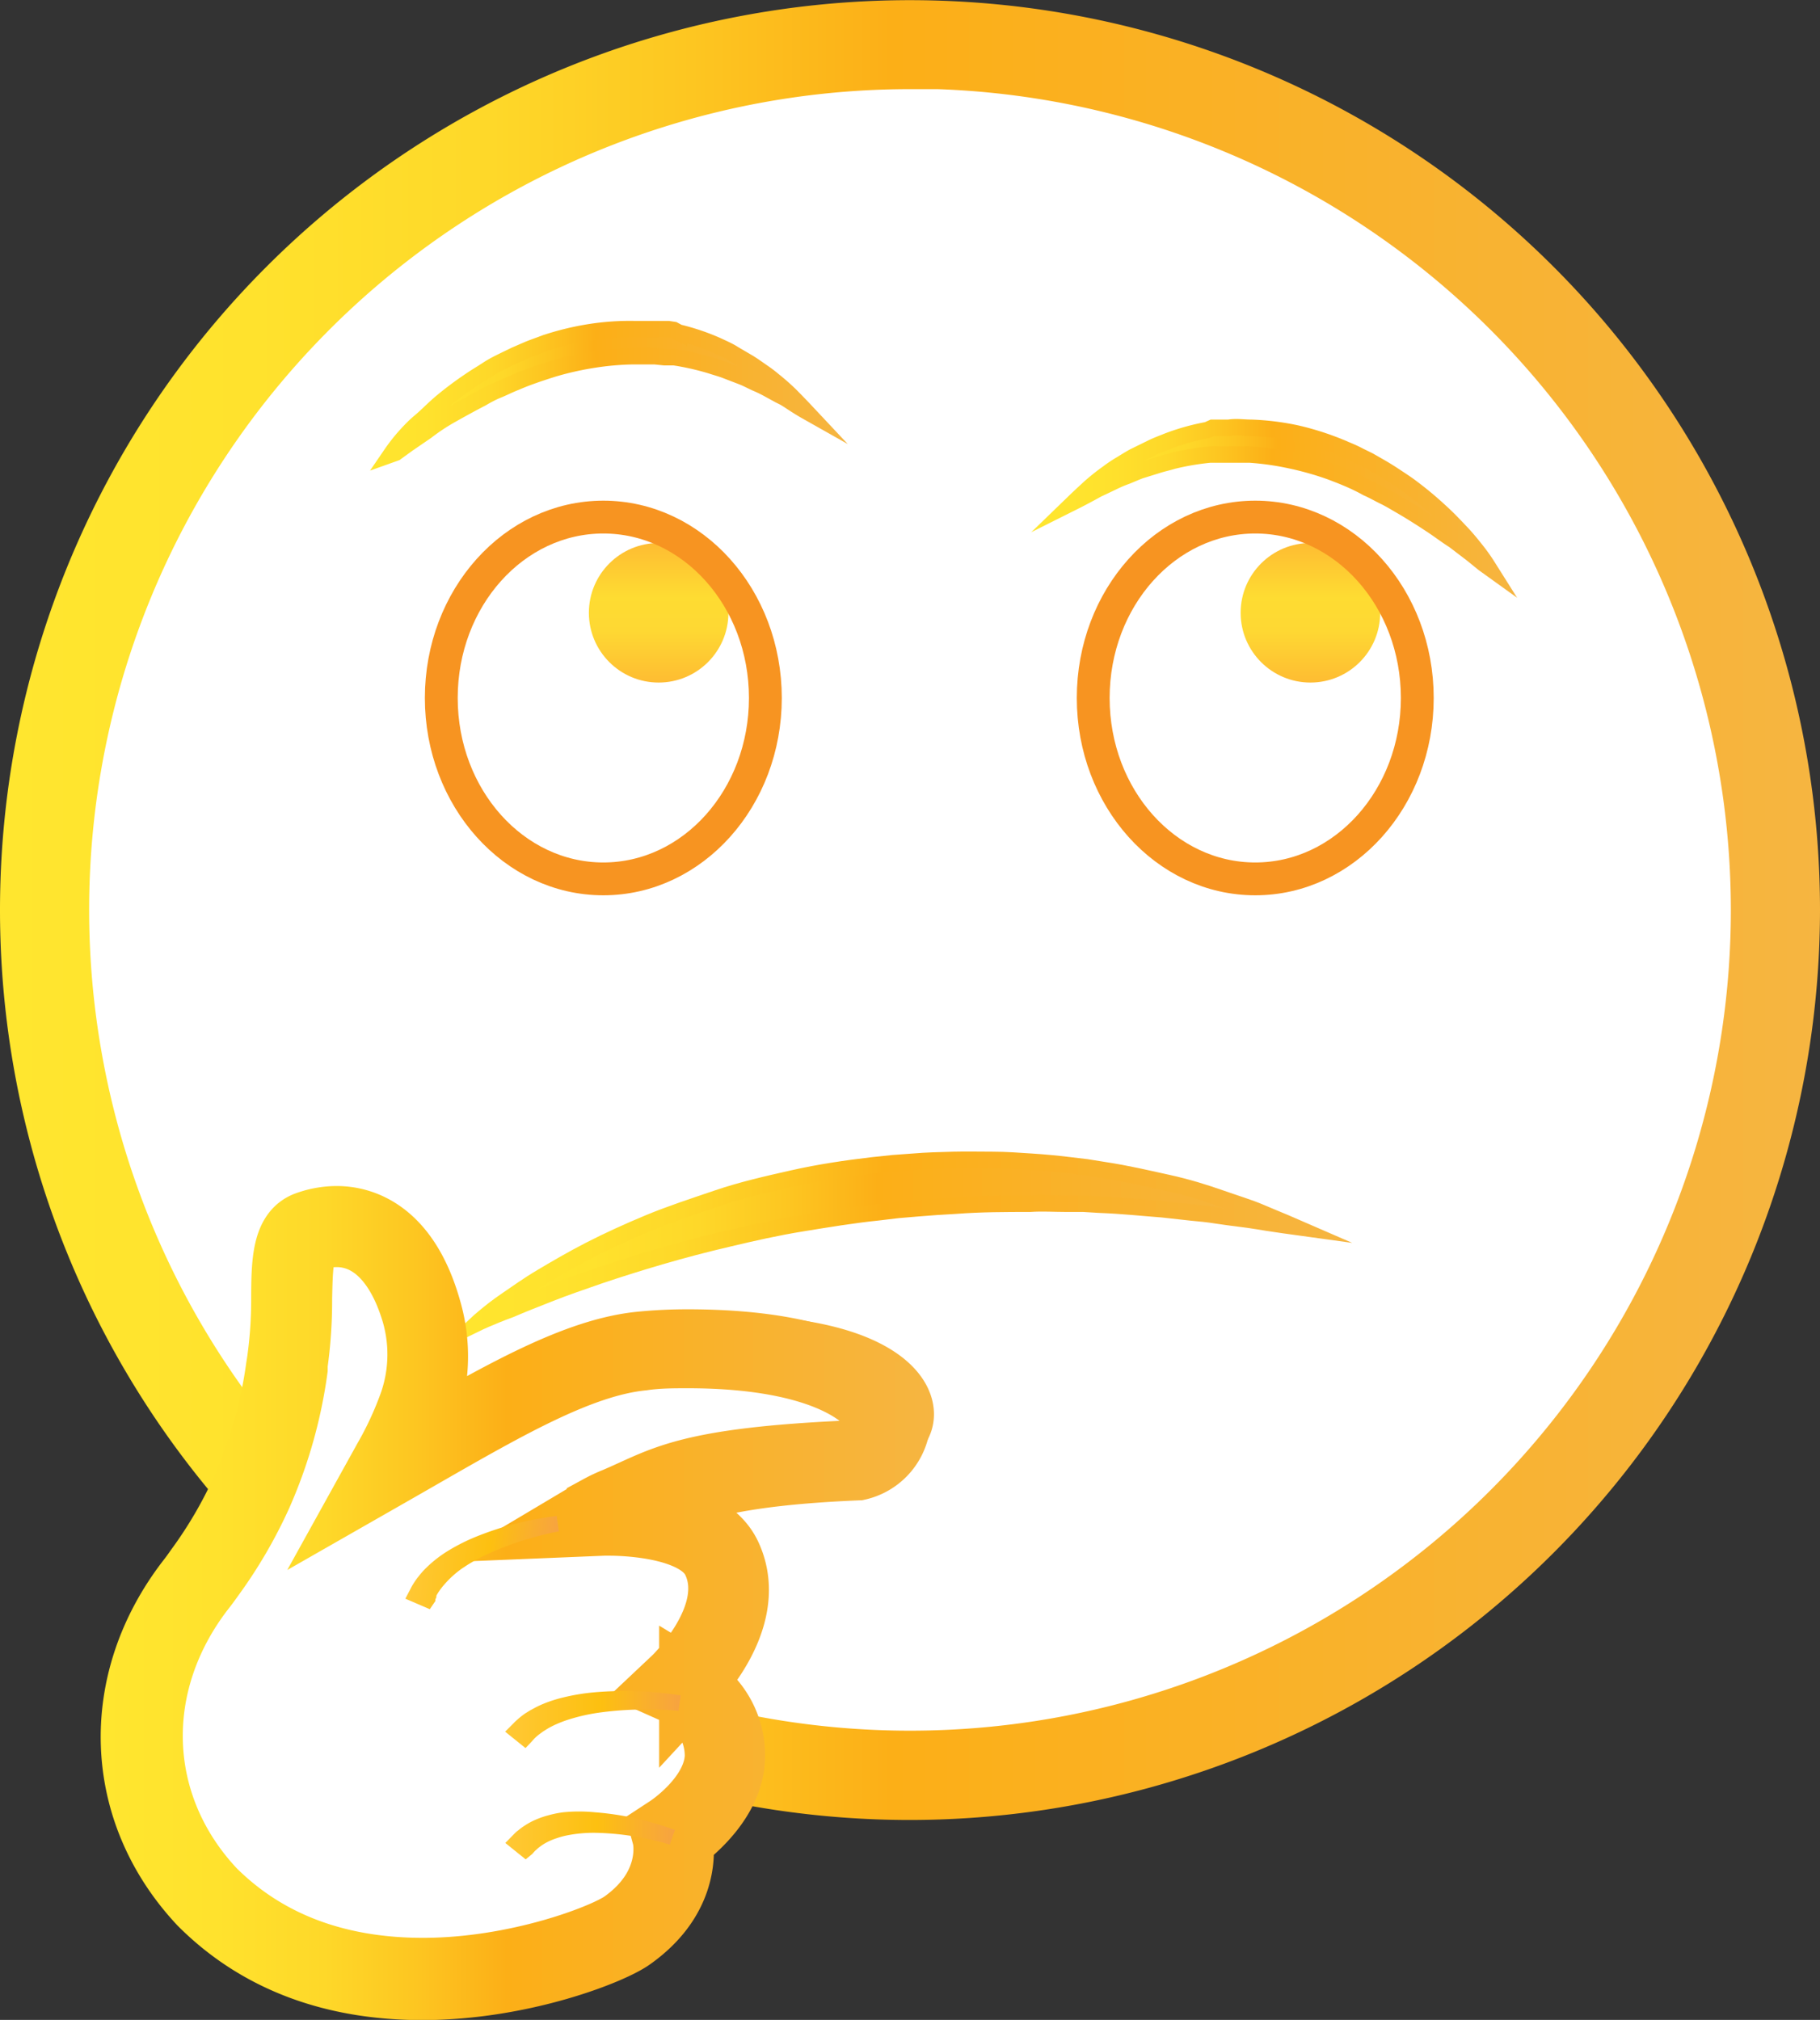 <svg id="Layer_1" data-name="Layer 1" xmlns="http://www.w3.org/2000/svg" xmlns:xlink="http://www.w3.org/1999/xlink" viewBox="0 0 110.86 123.05"><rect x="0" y="0" width="110.86" height="123.05" fill="#333333" stroke="none"/><defs><style>.cls-1,.cls-9{fill:#fff;}.cls-1,.cls-10,.cls-2,.cls-3,.cls-5,.cls-6,.cls-8,.cls-9{stroke-miterlimit:10;}.cls-1,.cls-10,.cls-2,.cls-9{stroke-width:4px;}.cls-1{stroke:url(#linear-gradient);}.cls-2{fill:url(#linear-gradient-2);stroke:url(#linear-gradient-3);}.cls-3{fill:url(#linear-gradient-4);stroke:url(#linear-gradient-5);}.cls-4{fill:url(#linear-gradient-6);}.cls-5{fill:none;stroke:#f79421;stroke-width:2px;}.cls-6{fill:url(#linear-gradient-7);stroke:url(#linear-gradient-8);}.cls-7{fill:url(#linear-gradient-9);}.cls-8{fill:url(#linear-gradient-10);stroke:url(#linear-gradient-11);}.cls-9{stroke:url(#linear-gradient-12);}.cls-10{fill:url(#linear-gradient-13);stroke:url(#linear-gradient-14);}.cls-11{fill:url(#linear-gradient-15);}.cls-12{fill:url(#linear-gradient-16);}.cls-13{fill:url(#linear-gradient-17);}</style><linearGradient id="linear-gradient" x1="0.71" y1="55.43" x2="110.15" y2="55.43" gradientUnits="userSpaceOnUse"><stop offset="0" stop-color="#ffe62f"/><stop offset="0.14" stop-color="#ffe22d"/><stop offset="0.27" stop-color="#fed829"/><stop offset="0.38" stop-color="#fdc621"/><stop offset="0.49" stop-color="#fcaf17"/><stop offset="1" stop-color="#f6b541"/></linearGradient><linearGradient id="linear-gradient-2" x1="232.47" y1="419.47" x2="232.47" y2="312.6" xlink:href="#linear-gradient"/><linearGradient id="linear-gradient-3" x1="177.04" y1="366.04" x2="287.9" y2="366.04" xlink:href="#linear-gradient"/><linearGradient id="linear-gradient-4" x1="242.59" y1="340.87" x2="267.66" y2="340.87" xlink:href="#linear-gradient"/><linearGradient id="linear-gradient-5" x1="240.03" y1="341.79" x2="269.65" y2="341.79" xlink:href="#linear-gradient"/><linearGradient id="linear-gradient-6" x1="40.12" y1="41.58" x2="40.12" y2="33.08" gradientUnits="userSpaceOnUse"><stop offset="0.01" stop-color="#febd32"/><stop offset="0.37" stop-color="#fed833"/><stop offset="0.61" stop-color="#fedc32"/><stop offset="0.99" stop-color="#febd32"/></linearGradient><linearGradient id="linear-gradient-7" x1="200.86" y1="334.47" x2="226.11" y2="334.47" xlink:href="#linear-gradient"/><linearGradient id="linear-gradient-8" x1="198.76" y1="335.32" x2="228.56" y2="335.32" xlink:href="#linear-gradient"/><linearGradient id="linear-gradient-9" x1="79.82" y1="41.58" x2="79.82" y2="33.08" xlink:href="#linear-gradient-6"/><linearGradient id="linear-gradient-10" x1="206.13" y1="386.21" x2="255.89" y2="386.21" xlink:href="#linear-gradient"/><linearGradient id="linear-gradient-11" x1="203.45" y1="386.88" x2="259.33" y2="386.88" xlink:href="#linear-gradient"/><linearGradient id="linear-gradient-12" x1="183.65" y1="408.25" x2="233.92" y2="408.25" xlink:href="#linear-gradient"/><linearGradient id="linear-gradient-13" x1="185.18" y1="408.25" x2="231.68" y2="408.25" gradientUnits="userSpaceOnUse"><stop offset="0" stop-color="#ffc835"/><stop offset="0.54" stop-color="#fdc010"/><stop offset="1" stop-color="#f7a341"/></linearGradient><linearGradient id="linear-gradient-14" x1="183.18" y1="408.25" x2="233.68" y2="408.25" xlink:href="#linear-gradient"/><linearGradient id="linear-gradient-15" x1="207.81" y1="422.38" x2="218.14" y2="422.38" xlink:href="#linear-gradient-13"/><linearGradient id="linear-gradient-16" x1="207.81" y1="415.33" x2="218.51" y2="415.33" xlink:href="#linear-gradient-13"/><linearGradient id="linear-gradient-17" x1="202" y1="405.73" x2="210.88" y2="405.73" gradientTransform="translate(43.99 -19.53) rotate(6.06)" xlink:href="#linear-gradient-13"/></defs><title>favicon</title><circle class="cls-1" cx="55.43" cy="55.43" r="52.72"/><path class="cls-2" d="M232.47,419.47A53.43,53.43,0,1,1,285.9,366,53.49,53.49,0,0,1,232.47,419.47Zm0-105.44a52,52,0,1,0,52,52A52.07,52.07,0,0,0,232.47,314Z" transform="translate(-177.04 -310.6)"/><path class="cls-3" d="M267.66,345.11a11.11,11.11,0,0,0-.71-1c-.24-.3-.54-.68-.92-1.08s-.8-.85-1.3-1.3a21,21,0,0,0-1.68-1.4c-.31-.24-.64-.45-1-.69s-.7-.45-1.07-.66l-.56-.32-.59-.29c-.39-.21-.81-.37-1.23-.55A16.86,16.86,0,0,0,256,337a15.67,15.67,0,0,0-2.74-.34c-.46,0-.92-.08-1.37,0-.22,0-.45,0-.67,0l-.33,0-.31.14a13.7,13.7,0,0,0-2.4.67c-.37.15-.73.28-1.06.45l-1,.49c-.3.16-.57.34-.84.5a7.92,7.92,0,0,0-.73.49,13.05,13.05,0,0,0-1.11.88c-.58.53-.9.84-.9.84s.4-.2,1.08-.57l.27-.15.3-.14.67-.32a7.29,7.29,0,0,1,.78-.33c.28-.11.56-.24.86-.35l1-.31c.33-.11.68-.18,1-.28a16.1,16.1,0,0,1,2.25-.38l.29,0h.3l.6,0c.2,0,.41,0,.61,0h.61a17.17,17.17,0,0,1,2.47.35,18.89,18.89,0,0,1,2.42.68c.78.29,1.55.6,2.26,1,.37.16.71.36,1.06.53s.67.37,1,.56c.64.37,1.23.75,1.78,1.11s1,.71,1.46,1l1.1.84.7.57Z" transform="translate(-177.04 -310.6)"/><circle class="cls-4" cx="40.12" cy="37.33" r="4.25"/><ellipse class="cls-5" cx="36.75" cy="42.52" rx="9.87" ry="11.02"/><path class="cls-6" d="M200.86,338.28a11.09,11.09,0,0,1,.77-1c.26-.29.58-.65,1-1s.84-.8,1.36-1.23a21,21,0,0,1,1.75-1.3c.32-.22.67-.42,1-.64s.72-.41,1.11-.6l.58-.28.6-.26c.4-.18.83-.32,1.25-.48a16.9,16.9,0,0,1,2.67-.65,15.62,15.62,0,0,1,2.76-.19c.46,0,.92,0,1.37,0,.22,0,.45,0,.67,0l.33.05.3.16a13.71,13.71,0,0,1,2.36.8c.36.17.71.32,1,.51l.92.54c.29.18.55.37.81.55a7.9,7.9,0,0,1,.7.53,13.13,13.13,0,0,1,1.06.94c.55.56.85.88.85.88s-.39-.22-1-.63l-.26-.16-.3-.15-.66-.36a7.4,7.4,0,0,0-.76-.37c-.27-.12-.54-.27-.84-.39l-.94-.36c-.32-.13-.67-.22-1-.33a16.12,16.12,0,0,0-2.22-.5l-.29,0-.3,0-.6-.06c-.2,0-.4,0-.61,0l-.61,0a17.17,17.17,0,0,0-2.49.21,18.91,18.91,0,0,0-2.45.55c-.79.25-1.58.51-2.31.83-.37.14-.73.33-1.08.47s-.69.33-1,.51c-.66.34-1.27.68-1.84,1s-1.07.66-1.51,1l-1.14.78-.73.53Z" transform="translate(-177.04 -310.6)"/><circle class="cls-7" cx="79.82" cy="37.33" r="4.25"/><ellipse class="cls-5" cx="76.46" cy="42.52" rx="9.87" ry="11.02"/><path class="cls-8" d="M206.13,391.19s.15-.14.44-.38.73-.6,1.32-1,1.29-.91,2.15-1.42,1.83-1.08,2.92-1.64,2.31-1.12,3.61-1.66,2.71-1,4.18-1.5,3-.85,4.6-1.21,3.22-.6,4.85-.79l1.23-.13,1.23-.09c.82-.07,1.64-.09,2.45-.11s1.62,0,2.41,0,1.58.06,2.35.11,1.52.12,2.26.21l1.09.13,1.06.17c1.4.21,2.7.52,3.89.78s2.27.6,3.21.93,1.77.58,2.42.86,1.18.49,1.53.64l.53.23-.58-.08c-.38-.06-.93-.13-1.63-.25s-1.55-.2-2.52-.35c-.48-.08-1-.13-1.55-.18l-1.71-.19c-1.2-.09-2.48-.23-3.84-.28l-1-.06-1.06,0c-.71,0-1.44-.05-2.18,0-1.48,0-3,0-4.56.12q-1.16.06-2.34.16l-1.17.1-1.17.14c-1.57.16-3.12.42-4.66.67s-3,.58-4.47.93c-2.89.67-5.55,1.48-7.82,2.24-1.13.39-2.17.75-3.08,1.11s-1.71.67-2.35.95C206.87,390.83,206.13,391.19,206.13,391.19Z" transform="translate(-177.04 -310.6)"/><path class="cls-9" d="M221,405.6c1.72,3.7-2.57,7.71-2.57,7.71a4.81,4.81,0,0,1,2.75,4.38c-.09,2.78-3.2,4.75-3.2,4.75s.85,3.23-2.71,5.77c-1.94,1.38-16.64,7-25.64-2-5.09-5.43-5.26-13.07-.68-19,.19-.24.37-.49.54-.73a27.48,27.48,0,0,0,2.87-4.93,29,29,0,0,0,2.2-7.92c.59-3.67-.25-7.41,1.35-8,2.39-.84,5.4,0,6.79,4.92a9.6,9.6,0,0,1-.26,6.14,21.77,21.77,0,0,1-1.49,3.15c5.91-3.37,10.92-6.45,15.14-6.87,13.85-1.36,16.81,2.91,15.59,4.55" transform="translate(-177.04 -310.6)"/><path class="cls-10" d="M202.76,431.66c-5.52,0-10.06-1.73-13.47-5.15-5.21-5.56-5.5-13.44-.72-19.63.19-.24.36-.48.52-.71a26.82,26.82,0,0,0,2.83-4.85,27.61,27.61,0,0,0,2.1-7.42l.06-.38a27.09,27.09,0,0,0,.26-3.82c0-2.27.07-4.06,1.41-4.53a5.38,5.38,0,0,1,1.79-.32c1.51,0,4.26.72,5.61,5.56a10.11,10.11,0,0,1-.27,6.43,17.79,17.79,0,0,1-.76,1.78l.22-.12c5.25-3,9.78-5.61,13.71-6,1-.1,1.94-.14,2.86-.14,9.28,0,12.72,2.79,12.77,5.16A3.12,3.12,0,0,1,229.3,400c-7.65.32-10.08,1.29-12.17,2.11a.34.34,0,0,0,.05.66c1.7.34,3.53,1.07,4.24,2.61,1.51,3.25-1.12,6.6-2.23,7.8a5.09,5.09,0,0,1,2.45,4.51c-.08,2.52-2.36,4.38-3.16,5,.13.95.18,3.69-3,5.94C214.27,429.5,208.8,431.66,202.76,431.66Zm-5.23-45.87a4.44,4.44,0,0,0-1.48.26c-.71.25-.74,1.83-.78,3.66a27.69,27.69,0,0,1-.27,4L195,394a28.45,28.45,0,0,1-2.17,7.66,28.13,28.13,0,0,1-2.92,5c-.17.24-.35.49-.55.74-4.48,5.8-4.21,13.2.65,18.39,3.22,3.22,7.53,4.86,12.79,4.86,5.74,0,11.07-2.07,12.22-2.89,3.26-2.33,2.54-5.24,2.53-5.26l-.09-.33.29-.19s2.9-1.88,3-4.37a4.3,4.3,0,0,0-2.47-3.94l-.65-.29.52-.49s4-3.82,2.46-7.16c-1-2.25-5.58-2.36-6.47-2.36h-.32l-1.94.08,1.68-1a8.76,8.76,0,0,1,.91-.43c3-1.26,4.15-2.47,14.76-2.91.5,0,1.55-.93,1.54-1.4,0-1.74-3.15-4.54-11.83-4.54-.89,0-1.83,0-2.77.14-3.72.37-8.17,2.92-13.33,5.88l-1.62.93-1.47.84.82-1.48a21.09,21.09,0,0,0,1.45-3.08,9.09,9.09,0,0,0,.25-5.85C201.36,387.51,199.69,385.79,197.54,385.79Z" transform="translate(-177.04 -310.6)"/><path class="cls-11" d="M209.06,423.87l-1.24-1,.5-.51a2.62,2.62,0,0,1,.22-.21l.07-.05a3.38,3.38,0,0,1,.41-.3,4.14,4.14,0,0,1,.63-.34,5.27,5.27,0,0,1,.81-.28,6.19,6.19,0,0,1,.9-.18,9.71,9.71,0,0,1,1.9,0,17.4,17.4,0,0,1,3.4.6c.89.25,1.47.47,1.49.48l-.31.89s-.57-.18-1.43-.36a16.21,16.21,0,0,0-3.18-.36h0a8.43,8.43,0,0,0-1.61.15,5.08,5.08,0,0,0-.7.19,3.86,3.86,0,0,0-.57.24,2.7,2.7,0,0,0-.41.26,2.06,2.06,0,0,0-.24.2l-.07.06-.09.1-.08.09Z" transform="translate(-177.04 -310.6)"/><path class="cls-12" d="M209.05,417.09l-1.24-1,.51-.51a2.5,2.5,0,0,1,.23-.22A4.48,4.48,0,0,1,209,415l.3-.19.35-.19a6.47,6.47,0,0,1,.78-.34,8,8,0,0,1,.9-.27,12.64,12.64,0,0,1,1.94-.32,21.24,21.24,0,0,1,3.6,0c1,.08,1.6.19,1.63.19l-.13.94s-.63-.07-1.55-.08h-.42a20,20,0,0,0-3,.21,11.41,11.41,0,0,0-1.72.4,6.9,6.9,0,0,0-.74.28,5.07,5.07,0,0,0-.6.31l-.22.14-.22.16a3.08,3.08,0,0,0-.3.26l0,0-.1.11-.08.09Z" transform="translate(-177.04 -310.6)"/><path class="cls-13" d="M203.22,408.63l-1.49-.64.33-.63a2.84,2.84,0,0,1,.14-.25l.05-.08a3.94,3.94,0,0,1,.28-.39,4.85,4.85,0,0,1,.47-.53,7.49,7.49,0,0,1,1.37-1.06,11.72,11.72,0,0,1,1.7-.85,19.26,19.26,0,0,1,3.33-1c.91-.18,1.53-.25,1.55-.25l.13.94s-.6.1-1.45.34a18.22,18.22,0,0,0-3.06,1.12,10.39,10.39,0,0,0-1.46.85,6,6,0,0,0-1,.92,3.87,3.87,0,0,0-.32.41,2.46,2.46,0,0,0-.17.28l0,.09-.06.13,0,.1Z" transform="translate(-177.04 -310.6)"/></svg>